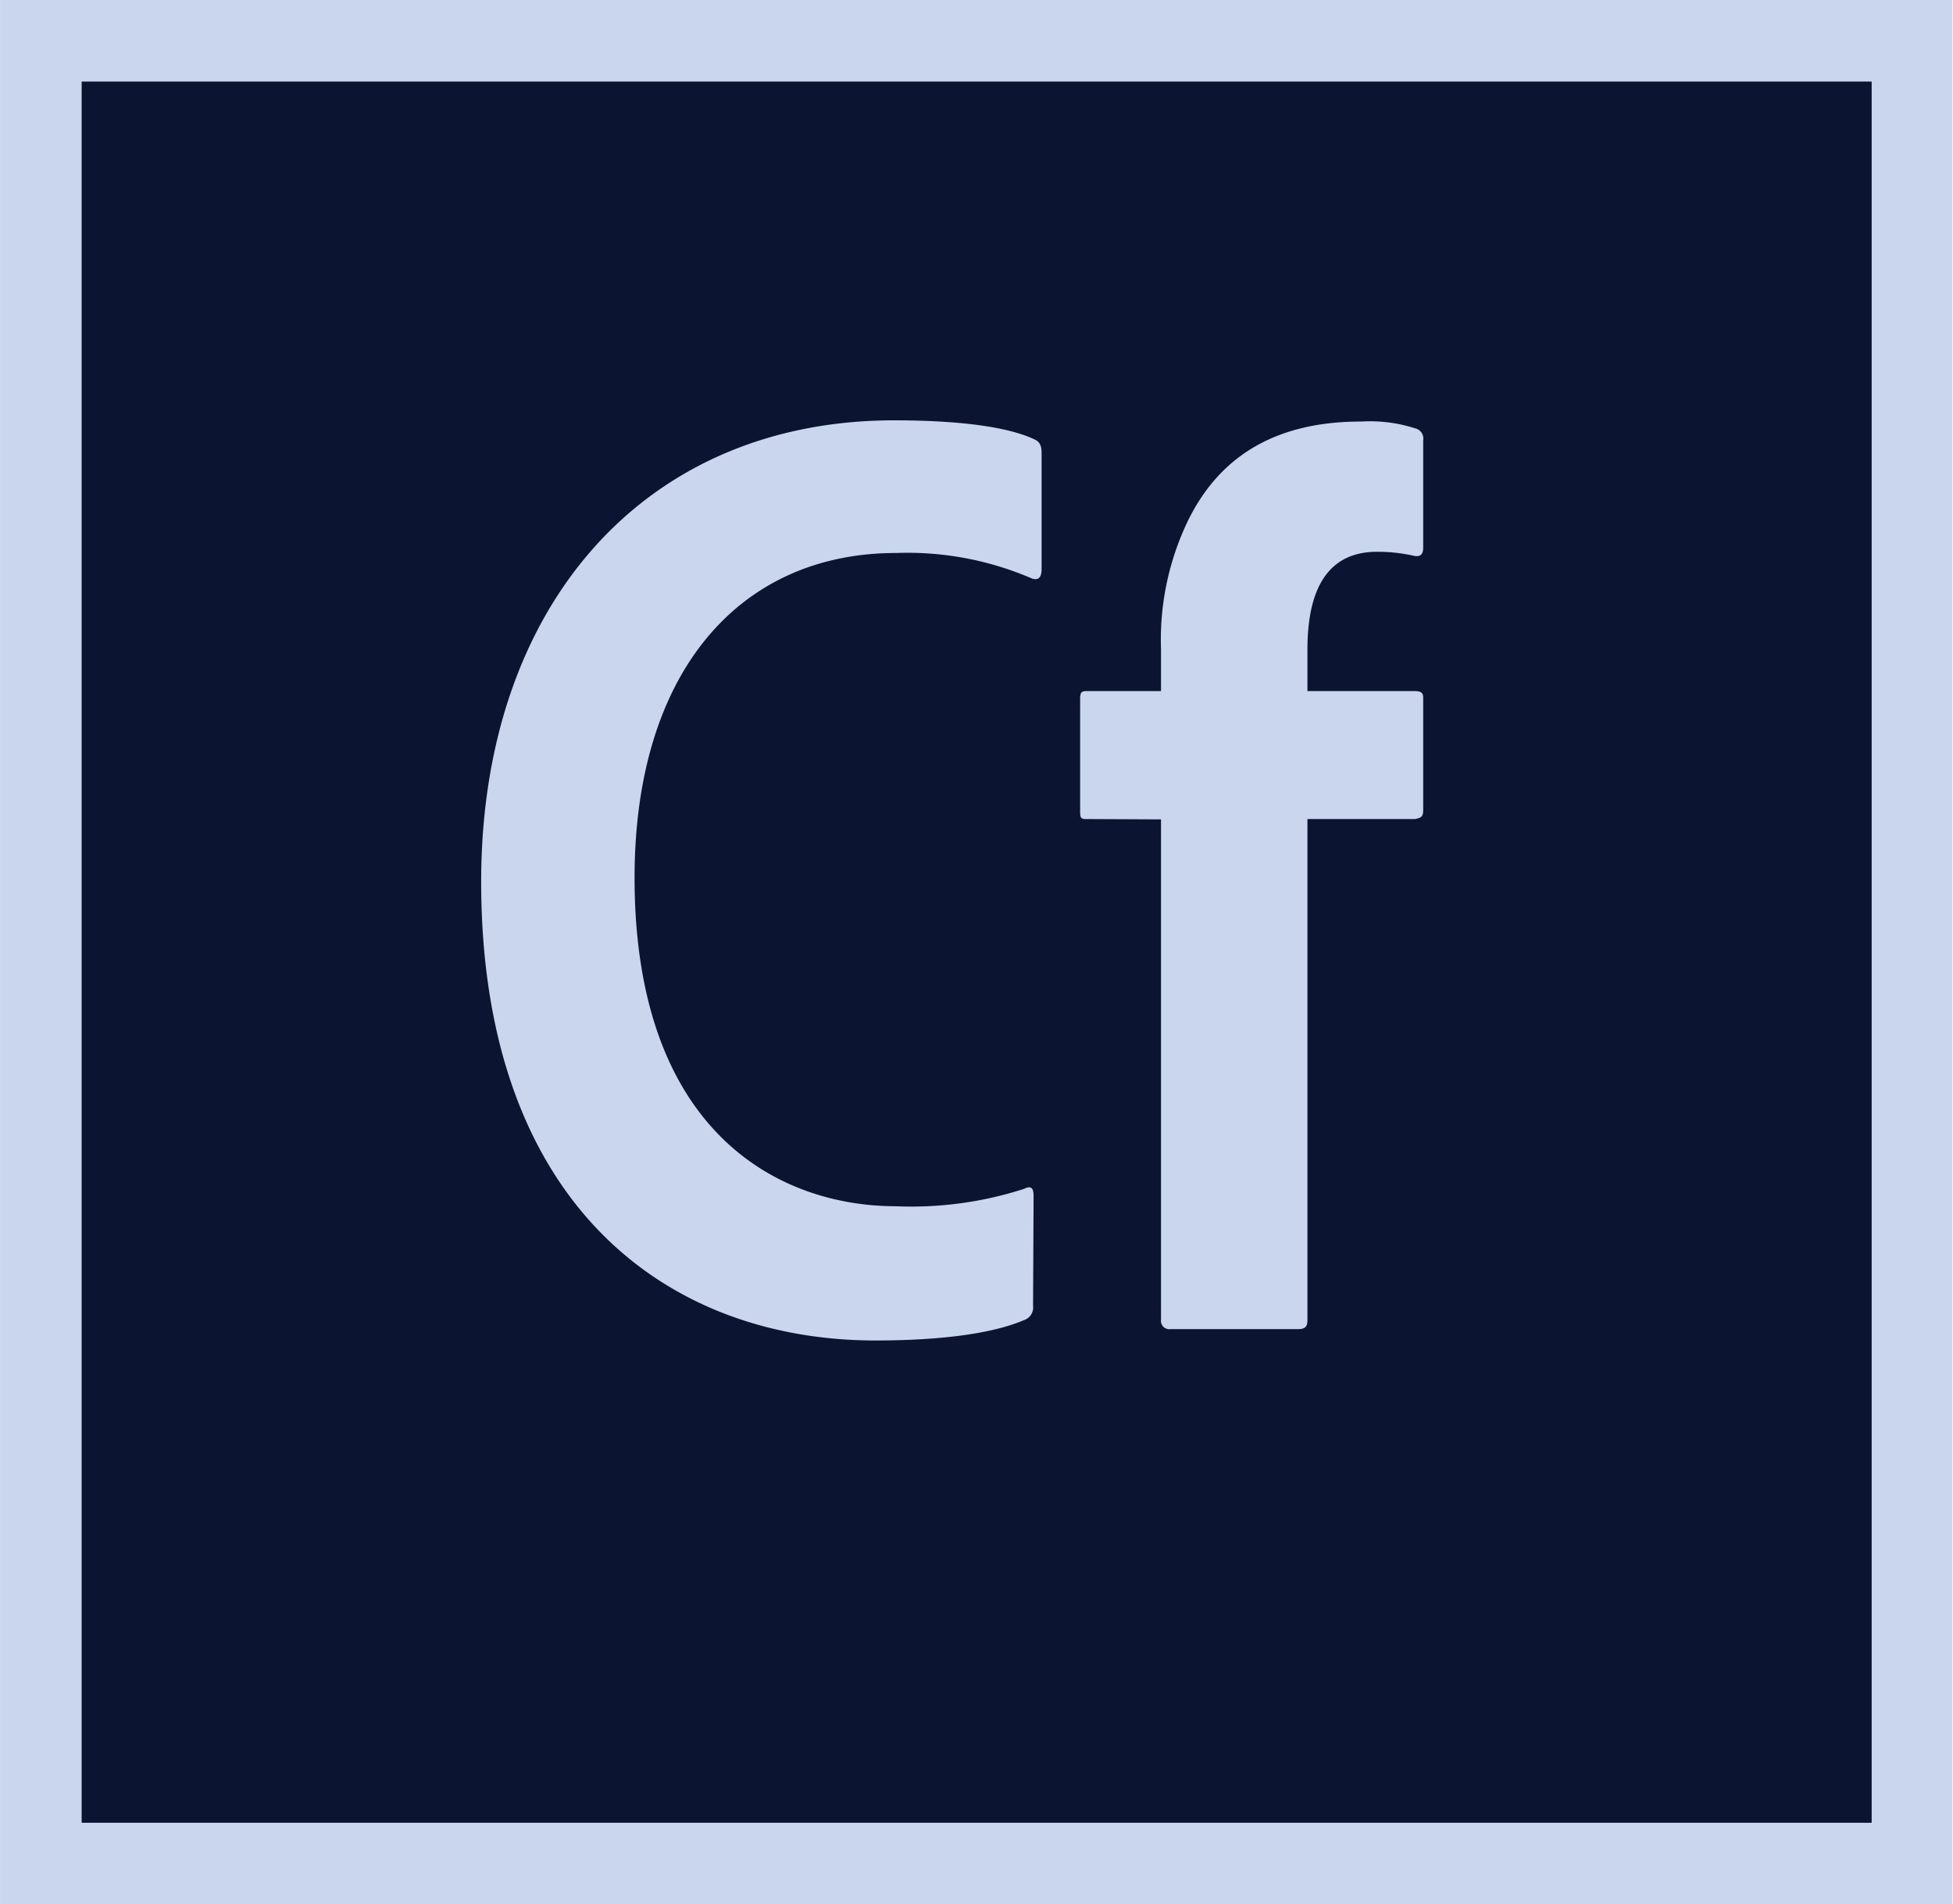 <svg xmlns="http://www.w3.org/2000/svg" width="39.52mm" height="38.53mm" viewBox="0 0 112.03 109.23"><rect x="4.67" y="4.67" width="102.7" height="99.9" fill="#0b1430"/><path d="M0,0V109.23H112V0ZM4.67,4.67h102.7v99.89H4.67Z" fill="#c9d6ee" fill-rule="evenodd"/><path d="M59.26,74.89a.77.77,0,0,1-.54.84c-2,.85-5.2,1.16-8.5,1.16-12,0-22.62-7.85-22.62-26.32,0-15.84,9.38-26.46,23.69-26.46,3.77,0,6.51.38,8,1.07.38.16.46.39.46.85v6.62c0,.61-.31.61-.54.54a18,18,0,0,0-7.81-1.47c-9,0-15,6.85-15,18.62,0,14.55,8.23,18.85,15,18.85a21,21,0,0,0,7.35-1c.3-.15.54-.15.54.39Zm3-27.91c-.31,0-.3-.15-.3-.54V40.1c0-.39.07-.46.38-.46H66.6V37.25a15.74,15.74,0,0,1,1.54-7.37c1.92-3.93,5.31-5.7,9.93-5.7a8.46,8.46,0,0,1,3.11.39.6.6,0,0,1,.46.69v6.16c0,.38-.16.54-.54.46A9.47,9.47,0,0,0,79,31.65c-2.69,0-4,1.92-4,5.61v2.38H81.1c.39,0,.54.07.54.38v6.42c0,.39-.08.46-.46.54H75V75.72c0,.31-.07.52-.54.52H67.14a.48.48,0,0,1-.54-.54V47Z" fill="#c9d6ee" fill-rule="evenodd"/></svg>